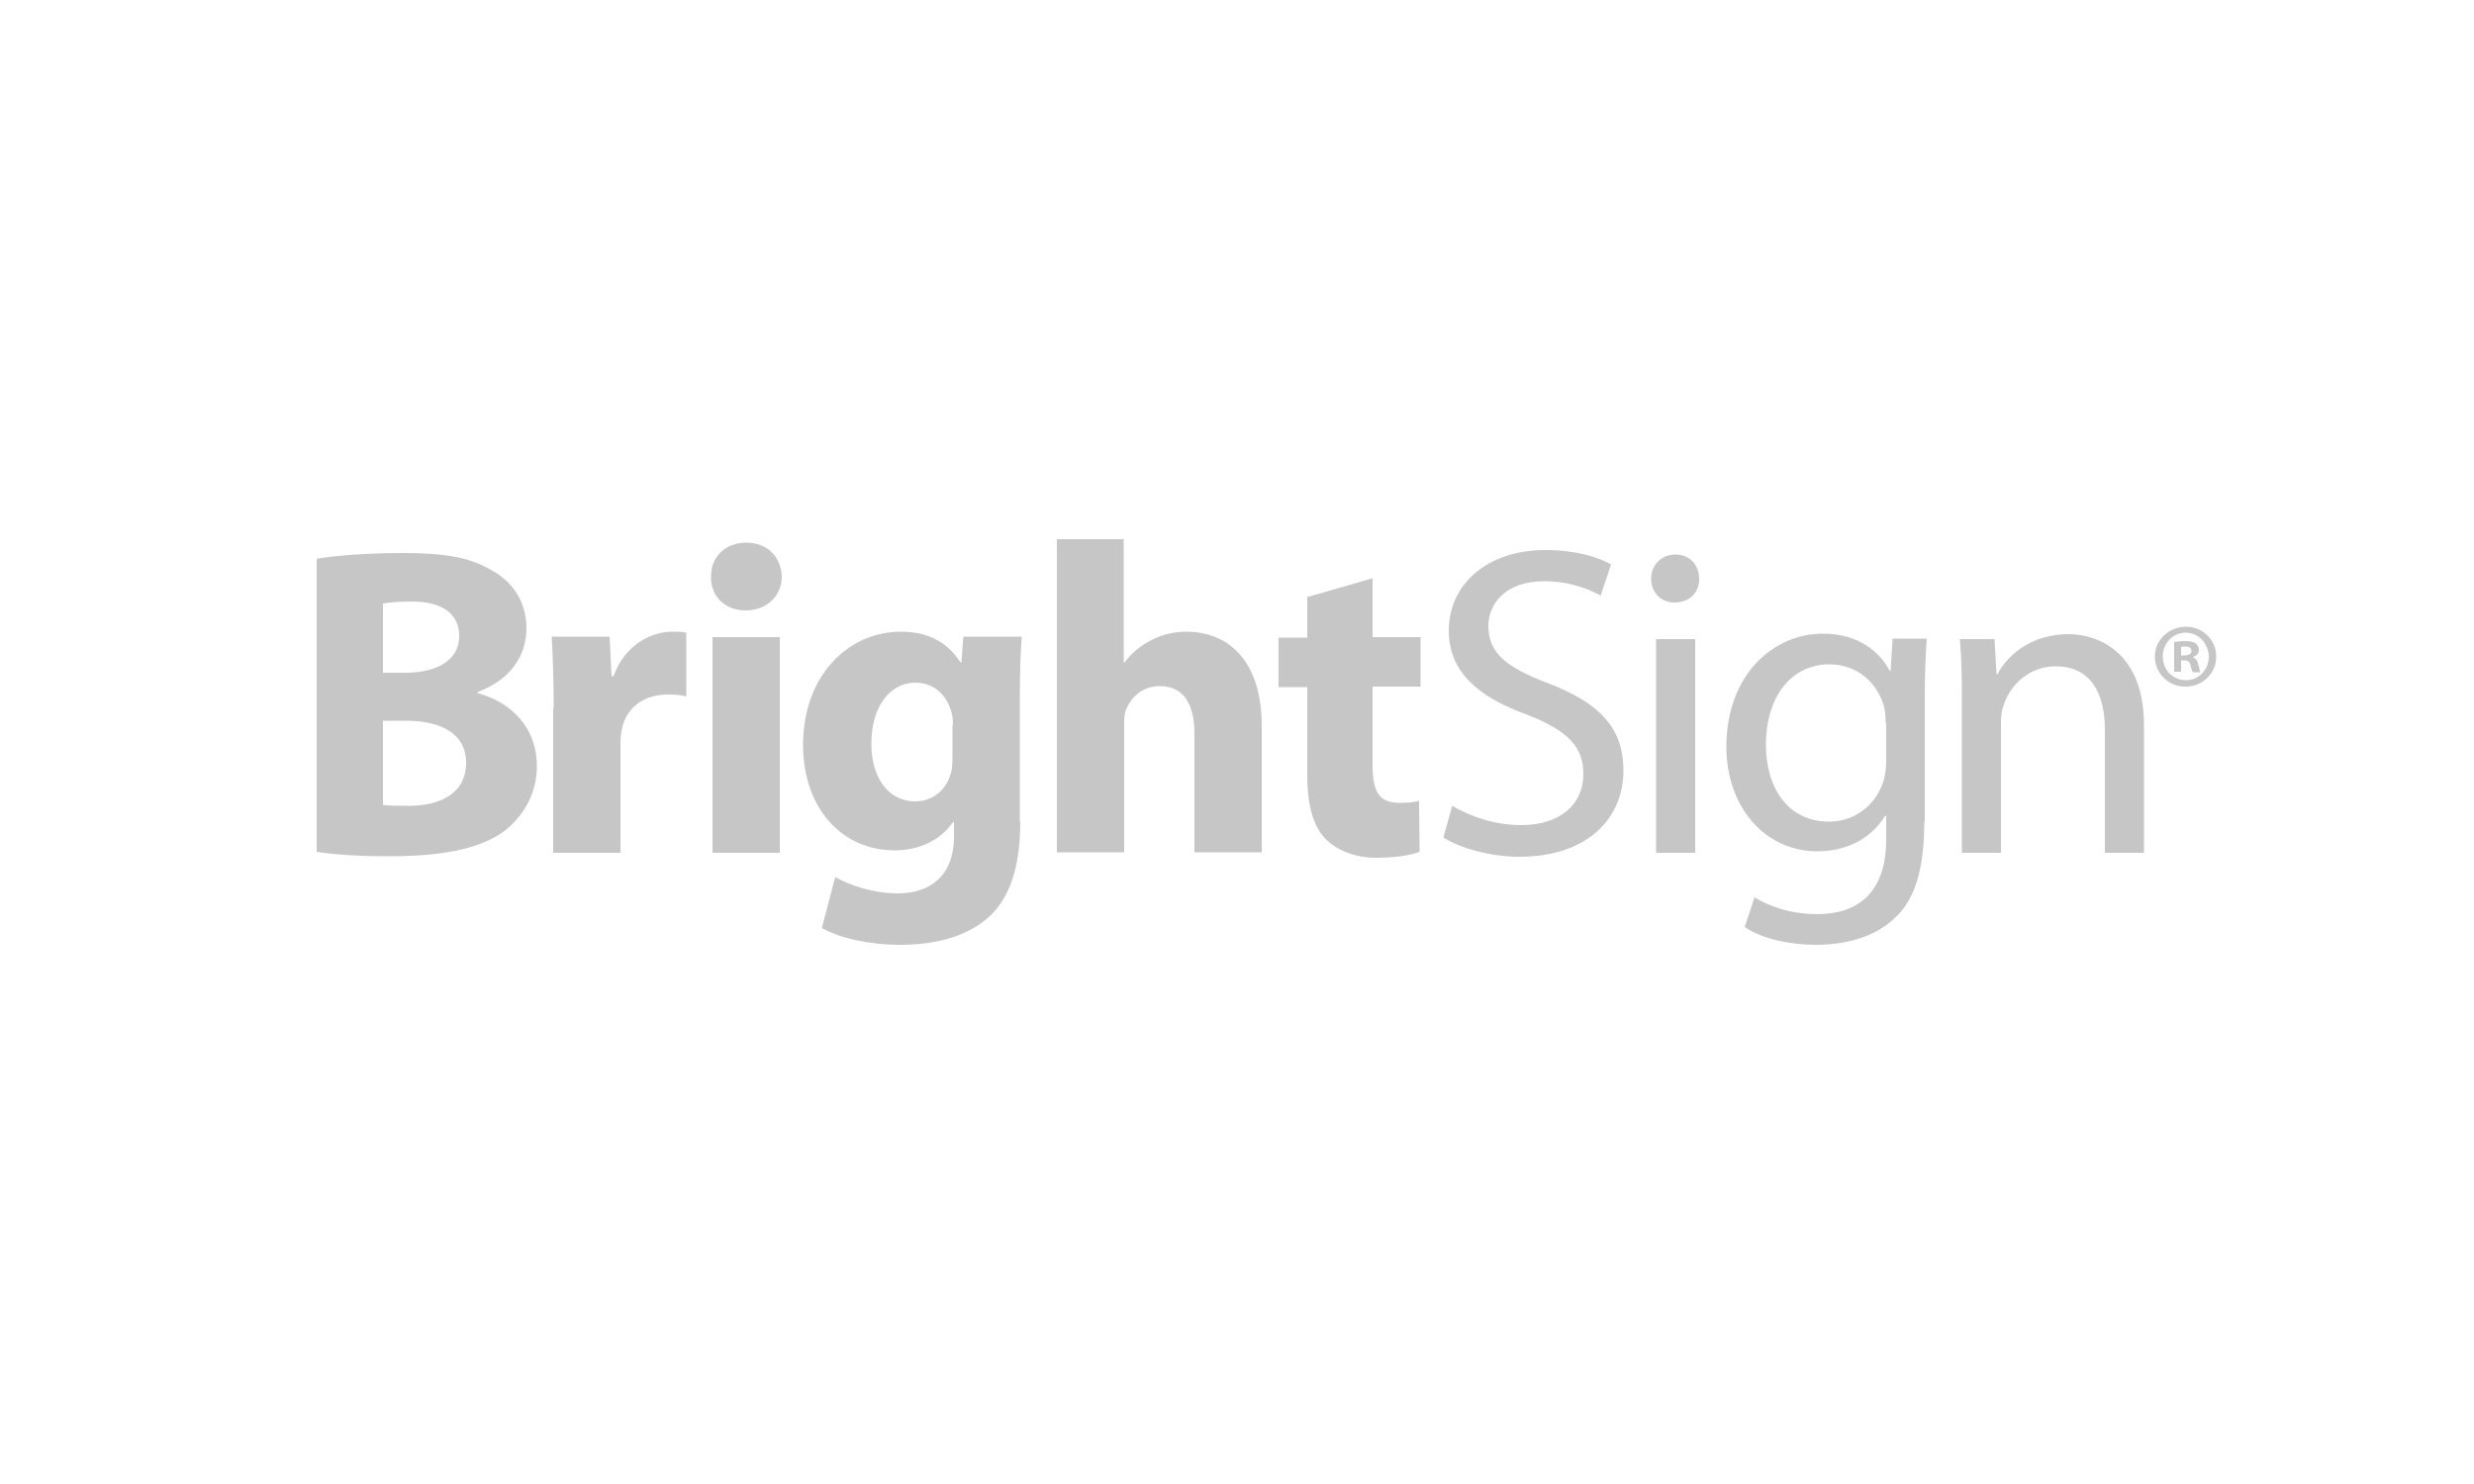 <svg xmlns="http://www.w3.org/2000/svg" xmlns:xlink="http://www.w3.org/1999/xlink" id="Vrstva_1" x="0px" y="0px" viewBox="0 0 500 300" style="enable-background:new 0 0 500 300;" xml:space="preserve"><style type="text/css">	.st0{fill:#C6C6C6;}</style><g>	<g>		<g>			<path class="st0" d="M63.8,113c3.6-0.7,10.8-1.2,17.6-1.2c8.3,0,13.4,0.8,17.8,3.4c4.2,2.2,7.2,6.3,7.2,11.8    c0,5.4-3.1,10.4-9.9,12.9v0.2c6.9,1.9,12,7,12,14.8c0,5.4-2.5,9.7-6.2,12.8c-4.4,3.5-11.7,5.4-23.6,5.4c-6.7,0-11.7-0.4-14.7-0.9    V113z M77.3,136h4.5c7.1,0,11-2.9,11-7.4c0-4.6-3.5-7-9.6-7c-2.9,0-4.6,0.2-5.8,0.4V136z M77.3,162.7c1.3,0.2,2.9,0.2,5.3,0.2    c6.2,0,11.6-2.4,11.6-8.7c0-6.1-5.4-8.5-12.2-8.5h-4.6V162.7z"></path>			<path class="st0" d="M111.9,143.1c0-6.4-0.2-10.6-0.4-14.4h11.7l0.4,8h0.4c2.2-6.3,7.6-9,11.8-9c1.2,0,1.9,0,2.9,0.2v12.9    c-1-0.3-2.1-0.4-3.7-0.4c-5,0-8.4,2.7-9.3,6.9c-0.2,0.9-0.3,2-0.3,3v22.1h-13.6V143.1z"></path>			<path class="st0" d="M158,116.6c0,3.7-2.9,6.8-7.3,6.8c-4.3,0-7.1-3-7-6.8c-0.1-3.9,2.8-6.9,7.1-6.9    C155.2,109.7,157.9,112.7,158,116.6z M144,172.4v-43.6h13.6v43.6H144z"></path>			<path class="st0" d="M206.2,166c0,8.4-1.7,15.3-6.6,19.6c-4.8,4.1-11.3,5.4-17.8,5.4c-5.7,0-11.8-1.2-15.7-3.4l2.7-10.3    c2.8,1.6,7.6,3.3,12.7,3.3c6.4,0,11.3-3.5,11.3-11.5v-2.9h-0.2c-2.6,3.7-6.8,5.7-11.8,5.7c-10.8,0-18.5-8.7-18.5-21.3    c0-14,9.1-22.9,19.8-22.9c6,0,9.7,2.6,12,6.2h0.2l0.4-5.2h11.8c-0.2,2.8-0.4,6.4-0.4,12.9V166z M192.6,146.5    c0-0.9-0.1-1.8-0.3-2.5c-1-3.6-3.6-6-7.3-6c-4.9,0-8.9,4.5-8.9,12.4c0,6.5,3.2,11.6,8.9,11.6c3.5,0,6.2-2.3,7.1-5.5    c0.4-1,0.4-2.4,0.4-3.6V146.5z"></path>			<path class="st0" d="M213.5,109h13.6v24.9h0.2c1.4-1.9,3.2-3.4,5.4-4.5c2.1-1.1,4.6-1.7,7-1.7c8.7,0,15.3,6,15.3,19.1v25.5h-13.6    v-24c0-5.7-2-9.6-7-9.6c-3.6,0-5.8,2.3-6.8,4.7c-0.4,0.9-0.4,2-0.4,3v25.9h-13.6V109z"></path>			<path class="st0" d="M277.4,116.9v11.9h9.7v10h-9.7v15.8c0,5.3,1.2,7.7,5.4,7.7c1.9,0,2.7-0.1,4-0.4l0.1,10.3    c-1.8,0.7-5,1.2-8.8,1.2c-4.4,0-8-1.6-10.2-3.8c-2.5-2.6-3.7-6.8-3.7-12.9v-17.8h-5.8v-10h5.8v-8.2L277.4,116.9z"></path>			<path class="st0" d="M293.5,162.9c3.5,2.1,8.6,3.9,13.9,3.9c7.9,0,12.6-4.2,12.6-10.3c0-5.6-3.2-8.8-11.3-12    c-9.8-3.5-15.9-8.6-15.9-17c0-9.4,7.8-16.3,19.5-16.3c6.2,0,10.6,1.4,13.3,2.9l-2.1,6.3c-2-1.1-6-2.9-11.4-2.9    c-8.2,0-11.3,4.9-11.3,9c0,5.6,3.7,8.4,12,11.6c10.2,3.9,15.3,8.8,15.3,17.7c0,9.3-6.9,17.4-21.1,17.4c-5.8,0-12.1-1.8-15.3-3.9    L293.5,162.9z"></path>			<path class="st0" d="M343.4,117c0.1,2.7-1.9,4.8-5,4.8c-2.8,0-4.7-2.1-4.7-4.8c0-2.8,2.1-4.9,4.9-4.9    C341.6,112.1,343.4,114.3,343.4,117z M334.7,172.4v-43.2h7.9v43.2H334.7z"></path>			<path class="st0" d="M388.9,166.1c0,9.9-2,16-6.2,19.7c-4.2,3.9-10.3,5.2-15.7,5.2c-5.2,0-10.9-1.2-14.4-3.6l2-6    c2.9,1.8,7.3,3.4,12.7,3.4c8,0,13.9-4.2,13.9-15.1v-4.8H381c-2.4,4-7.1,7.2-13.7,7.2c-10.7,0-18.4-9.1-18.4-21.1    c0-14.6,9.5-22.9,19.5-22.9c7.5,0,11.6,3.9,13.5,7.5h0.2l0.4-6.5h6.9c-0.2,3.1-0.4,6.6-0.4,11.9V166.1z M381.1,146.2    c0-1.3-0.1-2.5-0.4-3.6c-1.4-4.6-5.3-8.3-11-8.3c-7.5,0-12.8,6.3-12.8,16.3c0,8.5,4.3,15.5,12.8,15.5c4.8,0,9.2-3,10.9-8    c0.4-1.3,0.6-2.9,0.6-4.2V146.2z"></path>			<path class="st0" d="M396.5,140.9c0-4.5-0.1-8.1-0.4-11.7h7l0.4,7.1h0.2c2.1-4.1,7.1-8.1,14.3-8.1c6,0,15.3,3.6,15.3,18.4v25.8    h-7.9v-24.9c0-7-2.6-12.8-10-12.8c-5.2,0-9.2,3.7-10.5,8c-0.4,1-0.5,2.3-0.5,3.7v26h-7.9V140.9z"></path>		</g>	</g>	<g>		<path class="st0" d="M441.8,126.7c3.4,0,6.1,2.7,6.1,6c0,3.4-2.7,6.1-6.2,6.1c-3.4,0-6.2-2.6-6.2-6.1   C435.5,129.4,438.3,126.7,441.8,126.7L441.8,126.7z M441.7,127.9c-2.6,0-4.6,2.2-4.6,4.8c0,2.7,2,4.8,4.7,4.8   c2.6,0,4.6-2.1,4.6-4.8C446.3,130.1,444.4,127.9,441.7,127.9L441.7,127.9z M440.8,135.8h-1.4v-6c0.5-0.1,1.3-0.2,2.3-0.2   c1.1,0,1.7,0.2,2.1,0.5c0.3,0.3,0.6,0.7,0.6,1.3c0,0.7-0.5,1.2-1.2,1.4v0.1c0.6,0.2,0.9,0.7,1.1,1.5c0.2,0.9,0.3,1.3,0.4,1.5h-1.5   c-0.2-0.2-0.3-0.7-0.5-1.4c-0.1-0.7-0.5-1-1.2-1h-0.7V135.8z M440.8,132.5h0.7c0.8,0,1.4-0.3,1.4-0.9c0-0.6-0.4-0.9-1.3-0.9   c-0.4,0-0.6,0-0.8,0.1V132.5z"></path>	</g></g></svg>